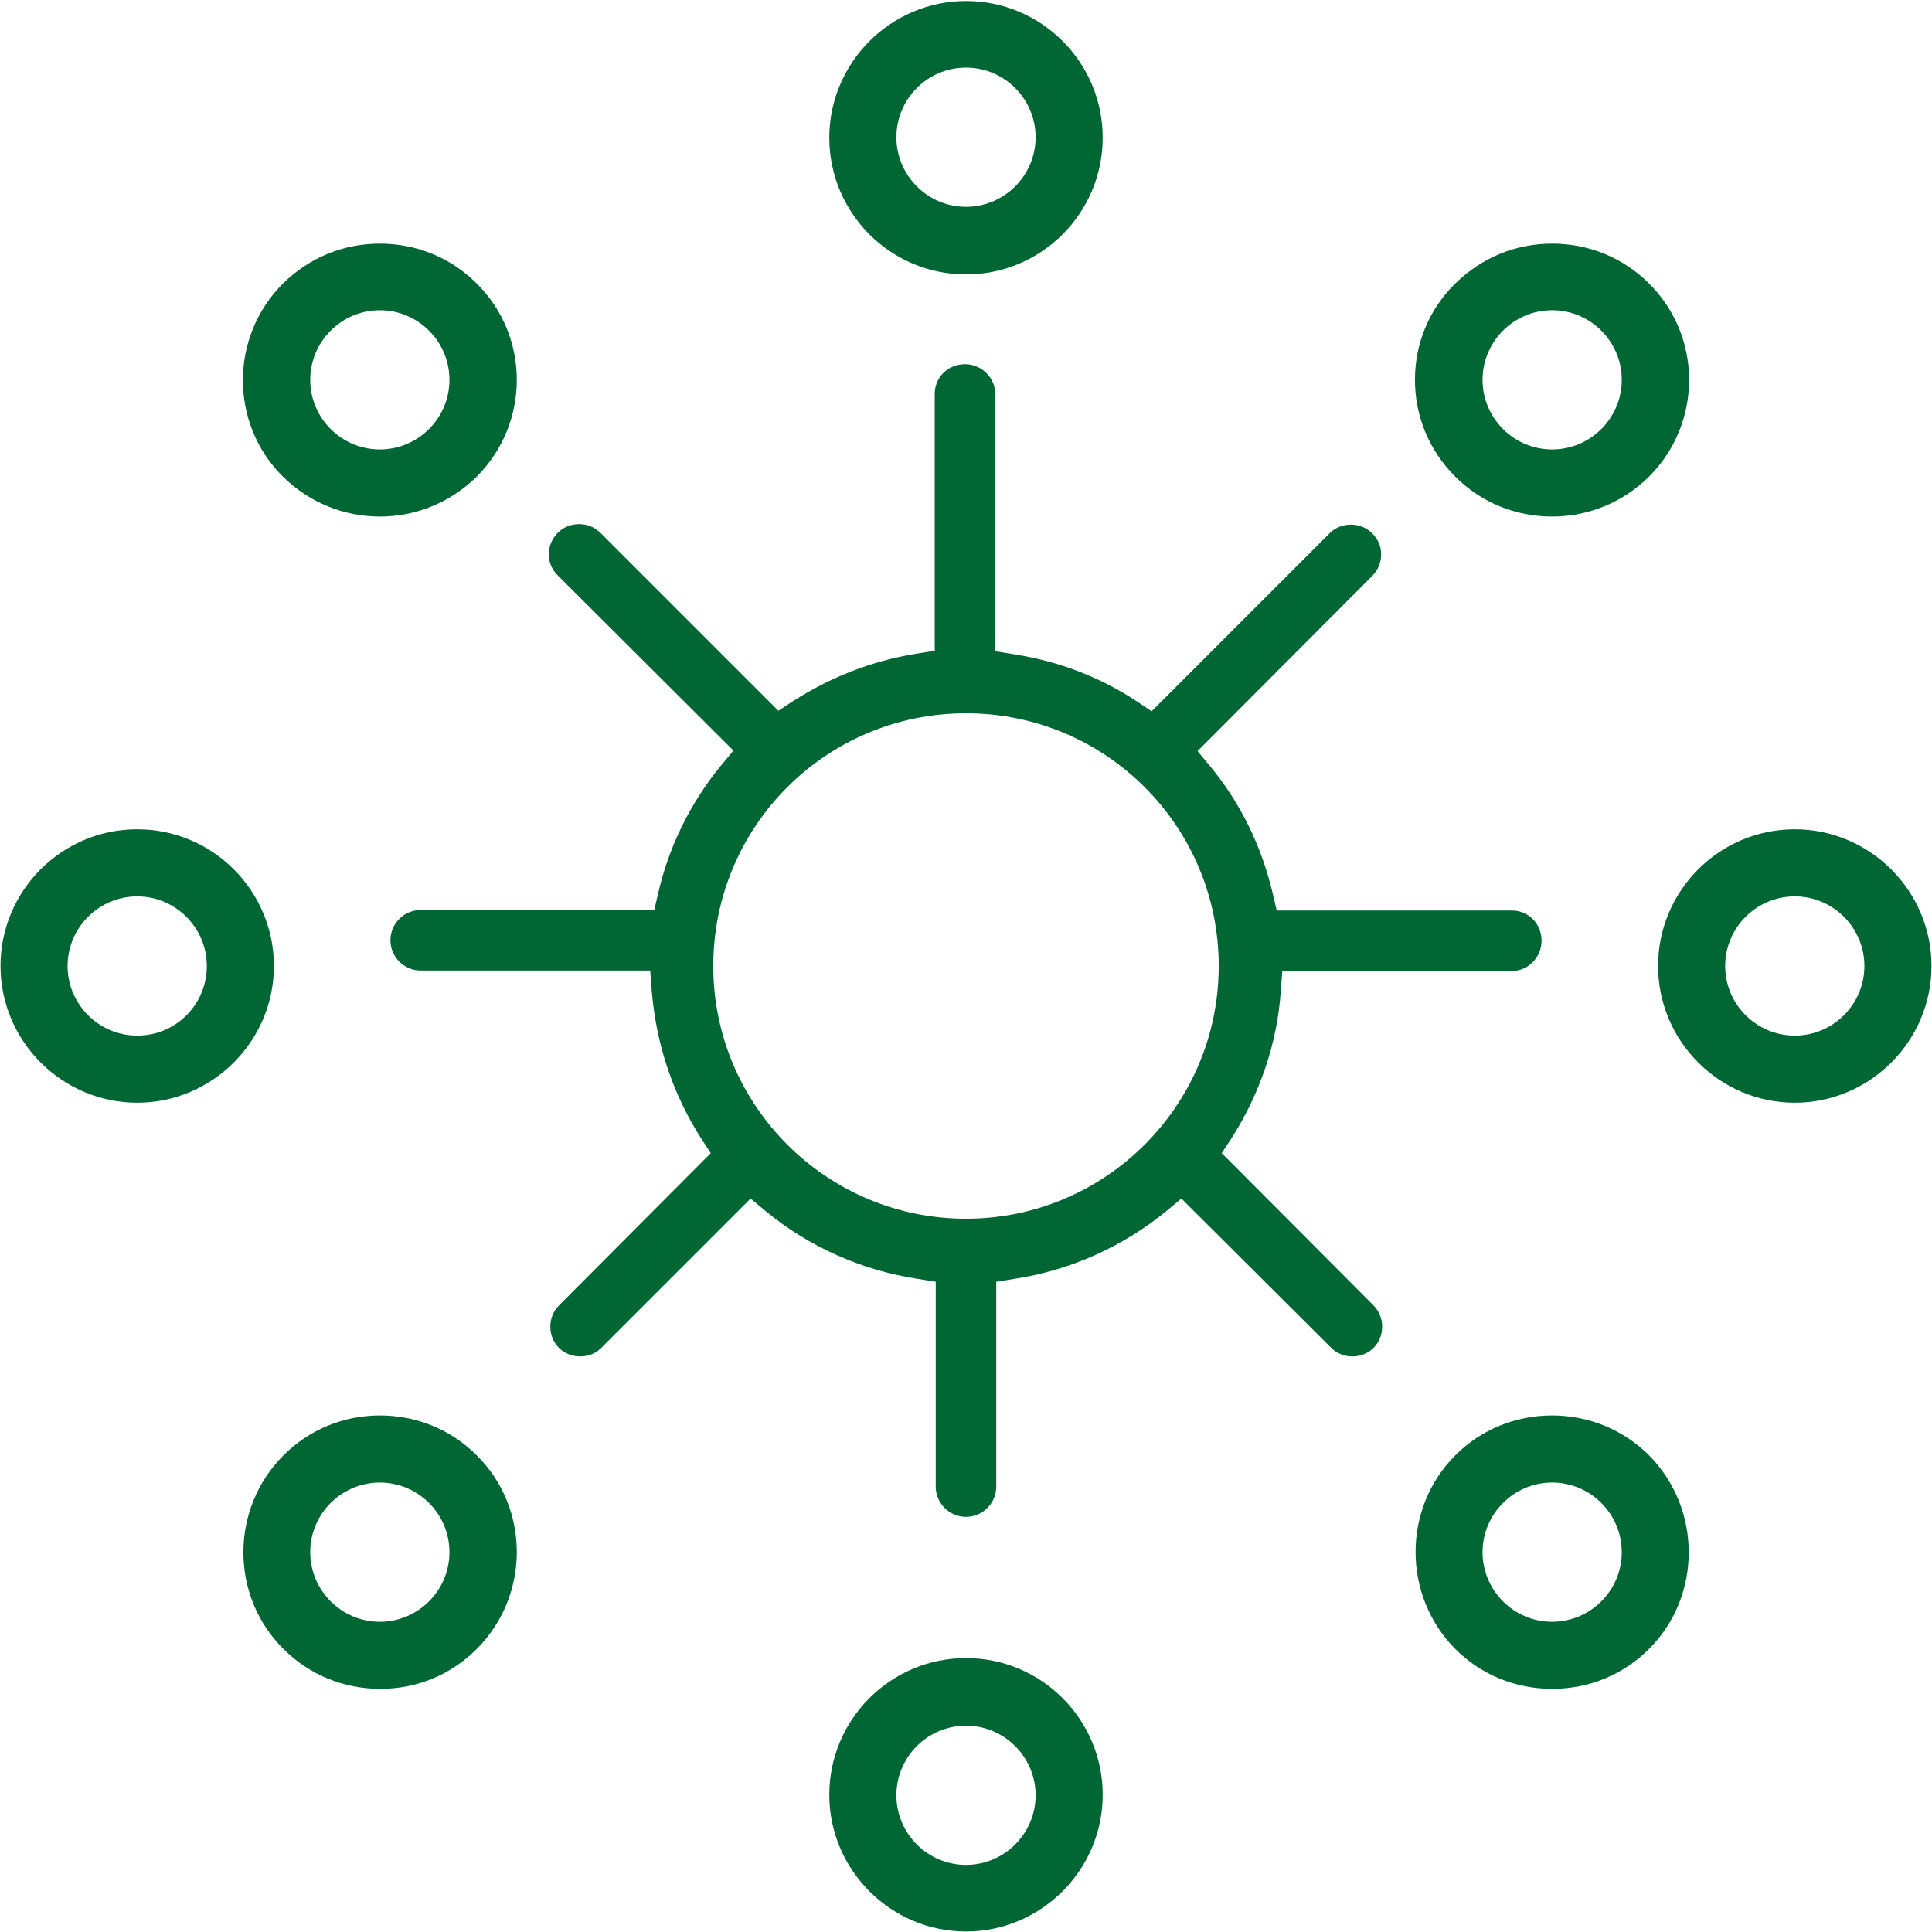 <?xml version="1.0" encoding="utf-8"?>
<!-- Generator: Adobe Illustrator 22.1.0, SVG Export Plug-In . SVG Version: 6.00 Build 0)  -->
<svg version="1.1" id="Ebene_1" xmlns="http://www.w3.org/2000/svg" xmlns:xlink="http://www.w3.org/1999/xlink" x="0px" y="0px"
	 viewBox="0 0 383 383" style="enable-background:new 0 0 383 383;" xml:space="preserve">
<style type="text/css">
	.st0{fill:#006633;}
</style>
<path class="st0" d="M307.7,102.4c7.2,0,14-2.8,19.2-7.9c10.6-10.6,10.6-27.8,0-38.3c-5.1-5.1-11.9-7.9-19.2-7.9s-14,2.8-19.2,7.9
	c-5.2,5.1-8,11.9-8,19.1s2.8,14,8,19.2C293.6,99.6,300.4,102.4,307.7,102.4z M307.7,61.5c7.6,0,13.8,6.2,13.8,13.8
	s-6.2,13.8-13.8,13.8c-7.6,0-13.8-6.2-13.8-13.8S300.1,61.5,307.7,61.5z M27.2,164.4c-15,0-27.1,12.2-27.1,27.1s12.2,27.1,27.1,27.1
	s27.1-12.2,27.1-27.1S42.2,164.4,27.2,164.4z M27.2,205.3c-7.6,0-13.8-6.2-13.8-13.8s6.2-13.8,13.8-13.8S41,183.9,41,191.5
	S34.9,205.3,27.2,205.3z M191.5,54.4c15,0,27.1-12.2,27.1-27.1c0-15-12.2-27.1-27.1-27.1s-27.1,12.2-27.1,27.1
	C164.4,42.2,176.5,54.4,191.5,54.4z M191.5,13.4c7.6,0,13.8,6.2,13.8,13.8c0,7.6-6.2,13.8-13.8,13.8s-13.8-6.2-13.8-13.8
	C177.7,19.6,183.9,13.4,191.5,13.4z M75.3,102.4c7.2,0,14-2.8,19.2-7.9c10.6-10.6,10.6-27.8,0-38.3c-5.1-5.1-11.9-7.9-19.2-7.9
	s-14,2.8-19.2,7.9c-10.6,10.6-10.6,27.8,0,38.3C61.3,99.6,68.1,102.4,75.3,102.4z M75.3,61.5c7.6,0,13.8,6.2,13.8,13.8
	s-6.2,13.8-13.8,13.8s-13.8-6.2-13.8-13.8S67.7,61.5,75.3,61.5z M75.3,280.6c-7.2,0-14,2.8-19.1,7.9c-10.6,10.6-10.6,27.9,0,38.4
	c5.1,5.1,11.9,7.9,19.2,7.9s14-2.8,19.1-7.9c10.6-10.6,10.6-27.9,0-38.4C89.4,283.4,82.6,280.6,75.3,280.6z M75.3,321.5
	c-7.6,0-13.8-6.2-13.8-13.8s6.2-13.8,13.8-13.8s13.8,6.2,13.8,13.8S82.9,321.5,75.3,321.5z M307.7,280.6c-7.3,0-14.1,2.8-19.2,7.9
	c-10.5,10.5-10.5,27.8,0,38.4c5.1,5.1,11.9,7.9,19.2,7.9c7.3,0,14.1-2.8,19.2-7.9c10.5-10.5,10.5-27.8,0-38.4
	C321.8,283.4,314.9,280.6,307.7,280.6z M307.7,321.5c-7.6,0-13.8-6.2-13.8-13.8s6.2-13.8,13.8-13.8c7.6,0,13.8,6.2,13.8,13.8
	S315.3,321.5,307.7,321.5z M355.8,164.4c-15,0-27.1,12.2-27.1,27.1s12.2,27.1,27.1,27.1s27.1-12.2,27.1-27.1
	S370.7,164.4,355.8,164.4z M355.8,205.3c-7.6,0-13.8-6.2-13.8-13.8s6.2-13.8,13.8-13.8c7.6,0,13.8,6.2,13.8,13.8
	S363.4,205.3,355.8,205.3z M242.2,228.6l1.9-2.9c5.7-8.9,9.1-19,9.8-29.2l0.3-4h45.5c3.2,0,5.9-2.7,5.9-6c0-3.4-2.6-6-5.9-6h-46.6
	l-0.8-3.4c-2.2-9.3-6.3-17.8-12.4-25.2l-2.5-3l34.6-34.7c1.2-1.2,1.8-2.7,1.8-4.3c0-1.6-0.6-3-1.8-4.2c-1.1-1.1-2.6-1.7-4.2-1.7
	c-1.6,0-3.1,0.6-4.2,1.7L228.3,141l-3-2c-7.1-4.7-15.3-7.9-24.3-9.3l-3.7-0.6V78.1c0-3.2-2.7-5.9-6-5.9c-3.4,0-6,2.6-6,5.9V129
	l-3.7,0.6c-8.7,1.4-16.9,4.6-24.4,9.4l-2.9,1.9l-35.3-35.3c-1.1-1.1-2.6-1.7-4.2-1.7s-3.1,0.6-4.2,1.7c-1.2,1.2-1.8,2.7-1.8,4.3
	c0,1.6,0.6,3,1.8,4.2l34.8,34.7l-2.5,3c-6,7.3-10.3,16-12.4,25.2l-0.8,3.4H83.4c-3.3,0-6,2.7-6,6c0,3.3,2.7,6,6,6h45.5l0.3,4
	c0.9,10.7,4.2,20.5,9.8,29.3l1.9,2.9l-30.1,30.2c-1.1,1.1-1.7,2.6-1.7,4.2c0,1.6,0.6,3.1,1.7,4.2c1.1,1.1,2.6,1.7,4.2,1.7
	c1.7,0,3.1-0.6,4.2-1.7l29.6-29.6l3,2.5c8.6,7.1,19,11.7,30,13.4l3.7,0.6v40.6c0,3.3,2.7,6,6,6s6-2.7,6-6v-40.6l3.7-0.6
	c11-1.7,21.3-6.3,30-13.4l3-2.5l29.7,29.6c1.1,1.1,2.6,1.7,4.2,1.7c0.9,0,2.7-0.2,4.2-1.7c1.1-1.1,1.7-2.6,1.7-4.2
	c0-1.6-0.6-3-1.6-4.1L242.2,228.6z M191.5,241.6c-27.6,0-50.1-22.4-50.1-50.1s22.4-50.1,50.1-50.1s50.1,22.4,50.1,50.1
	S219.1,241.6,191.5,241.6z M191.5,328.7c-15,0-27.1,12.2-27.1,27.1s12.2,27.1,27.1,27.1s27.1-12.2,27.1-27.1
	S206.5,328.7,191.5,328.7z M191.5,369.7c-7.6,0-13.8-6.2-13.8-13.8c0-7.6,6.2-13.8,13.8-13.8s13.8,6.2,13.8,13.8
	C205.3,363.5,199.1,369.7,191.5,369.7z"/>
</svg>
